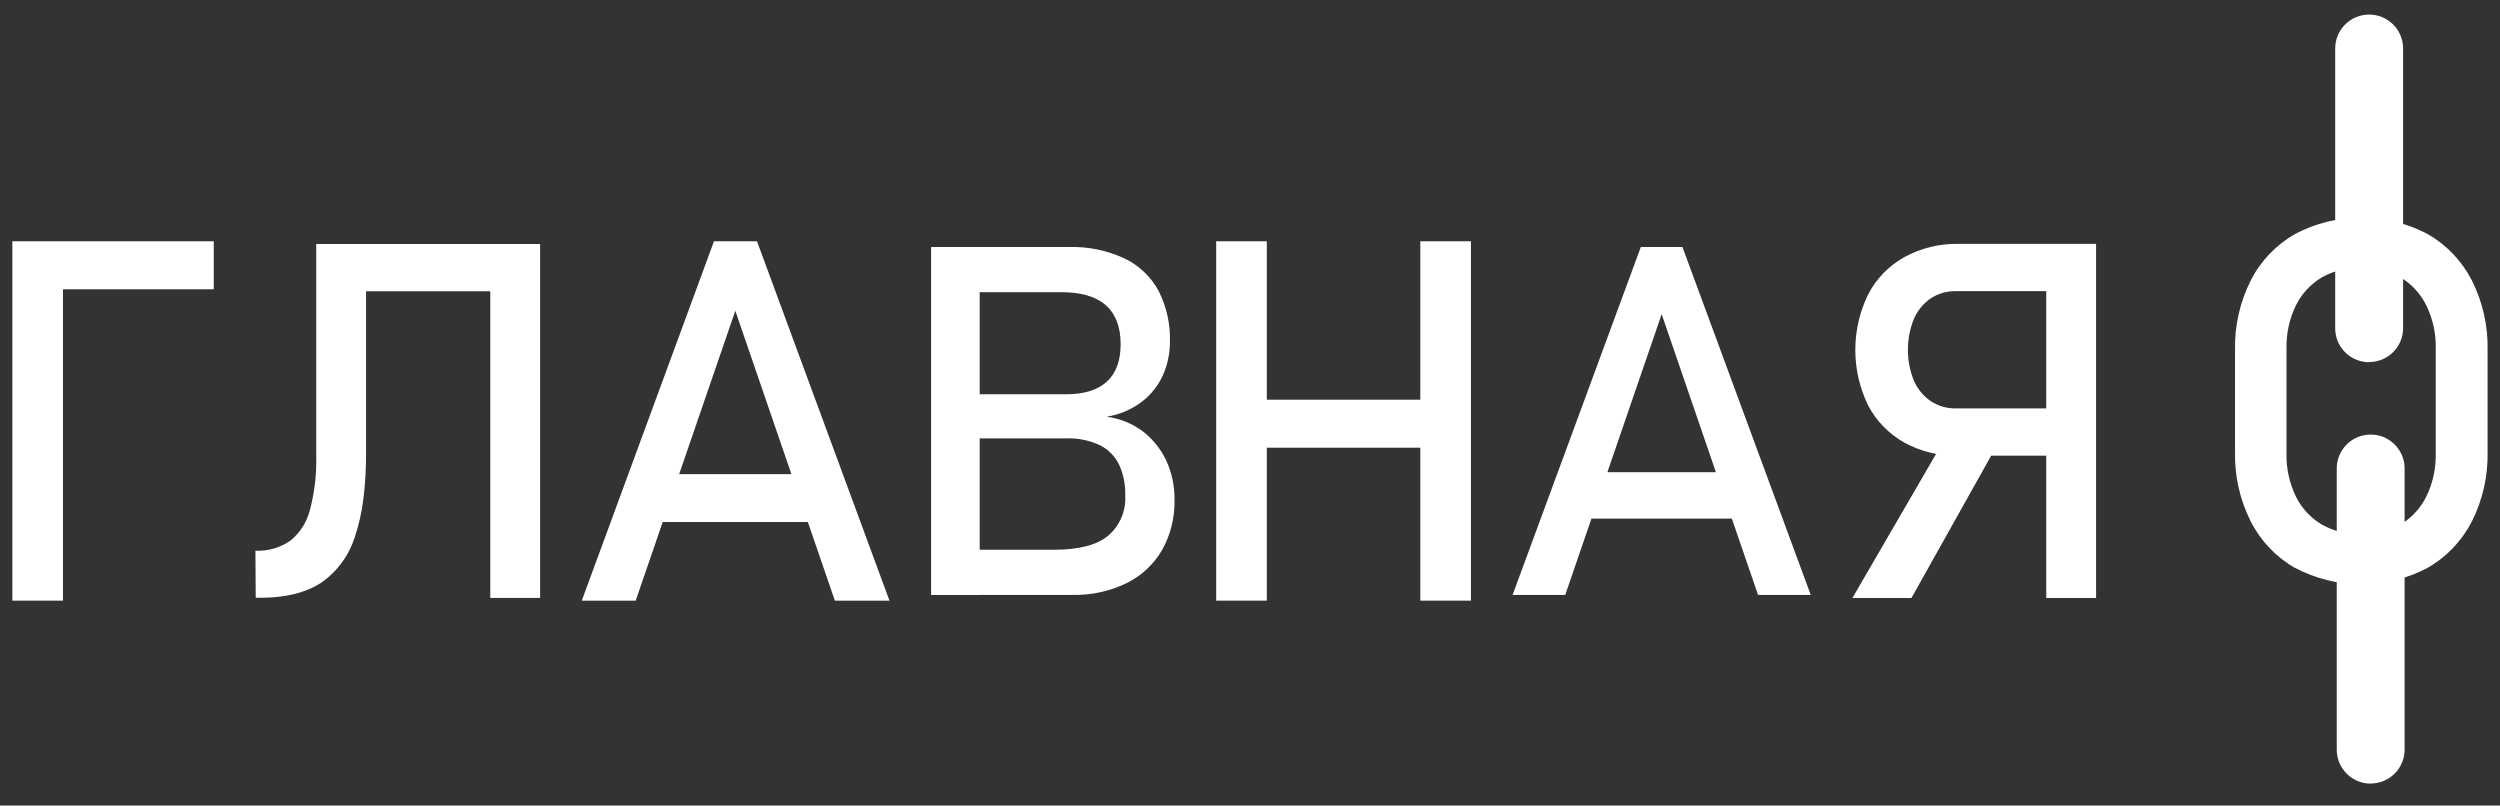 <svg width="90" height="29" viewBox="0 0 90 29" fill="none" xmlns="http://www.w3.org/2000/svg">
<rect x="0" y="0" width="90" height="29" fill="#333333" stroke="none"/>
<path d="M0.445 8.686H2.267V21.623H0.445V8.686ZM1.334 8.686H7.695V10.414H1.334V8.686Z" fill="white"/>
<path d="M9.195 19.825C9.642 19.847 10.083 19.721 10.451 19.466C10.799 19.184 11.046 18.797 11.156 18.363C11.325 17.727 11.402 17.07 11.384 16.412V8.784H13.178V16.312C13.178 17.538 13.047 18.532 12.784 19.294C12.578 19.979 12.146 20.574 11.558 20.981C11.004 21.34 10.28 21.519 9.385 21.519H9.206L9.195 19.825ZM12.489 8.784H18.59V10.486H12.489V8.784ZM17.65 8.784H19.444V21.525H17.65V8.784Z" fill="white"/>
<path d="M25.703 8.686H27.252L32.021 21.623H30.055L26.471 11.188L22.885 21.623H20.944L25.703 8.686ZM23.133 17.068H29.938V18.793H23.131L23.133 17.068Z" fill="white"/>
<path d="M33.52 8.893H35.269V21.419H33.52V8.893ZM34.554 19.79H37.956C38.845 19.79 39.492 19.621 39.897 19.282C40.101 19.106 40.263 18.886 40.369 18.638C40.475 18.39 40.523 18.121 40.509 17.851V17.827C40.519 17.45 40.444 17.076 40.29 16.733C40.143 16.427 39.899 16.178 39.595 16.027C39.215 15.85 38.799 15.766 38.381 15.782H34.554V14.194H38.379C39.029 14.194 39.517 14.042 39.849 13.737C40.181 13.432 40.343 12.982 40.343 12.386C40.343 11.76 40.159 11.29 39.792 10.974C39.425 10.659 38.872 10.508 38.132 10.519H34.554V8.893H38.457C39.157 8.869 39.854 9.011 40.489 9.307C41.011 9.559 41.44 9.97 41.714 10.48C41.996 11.04 42.135 11.662 42.118 12.289C42.121 12.705 42.036 13.118 41.869 13.499C41.699 13.879 41.436 14.211 41.105 14.464C40.732 14.745 40.296 14.93 39.835 15.002C40.309 15.062 40.761 15.245 41.144 15.531C41.507 15.81 41.797 16.174 41.989 16.59C42.186 17.023 42.286 17.494 42.282 17.97V17.994C42.297 18.624 42.144 19.247 41.837 19.797C41.537 20.315 41.09 20.732 40.553 20.995C39.948 21.287 39.283 21.431 38.612 21.417H34.554V19.79Z" fill="white"/>
<path d="M43.783 8.686H45.605V21.623H43.783V8.686ZM44.912 14.389H52.091V16.117H44.912V14.389ZM51.131 8.686H52.953V21.623H51.131V8.686Z" fill="white"/>
<path d="M59.07 8.892H60.568L65.187 21.418H63.29L59.82 11.31L56.348 21.418H54.453L59.07 8.892ZM56.581 16.998H63.172V18.669H56.581V16.998Z" fill="white"/>
<path d="M70.125 15.606L71.903 16.01L68.811 21.529H66.686L70.125 15.606ZM68.553 15.931C68.001 15.621 67.549 15.159 67.254 14.599C66.95 13.976 66.791 13.291 66.791 12.598C66.791 11.904 66.95 11.22 67.254 10.596C67.547 10.034 67.998 9.57 68.551 9.259C69.142 8.934 69.808 8.768 70.484 8.78H74.672V10.481H70.41C70.088 10.475 69.772 10.566 69.504 10.743C69.236 10.928 69.026 11.185 68.899 11.484C68.612 12.195 68.612 12.99 68.899 13.7C69.027 14 69.238 14.258 69.507 14.441C69.774 14.616 70.086 14.707 70.404 14.703H74.663V16.403H70.484C69.808 16.418 69.141 16.255 68.549 15.931H68.553ZM73.665 8.78H75.459V21.529H73.665V8.78Z" fill="white"/>
<path d="M82.616 20.444C81.935 20.053 81.382 19.471 81.026 18.771C80.636 17.995 80.442 17.135 80.461 16.266V12.6C80.442 11.732 80.636 10.873 81.026 10.097C81.383 9.395 81.938 8.814 82.622 8.424C83.356 8.036 84.175 7.833 85.006 7.833C85.837 7.833 86.655 8.036 87.39 8.424C88.075 8.814 88.63 9.395 88.988 10.097C89.378 10.873 89.572 11.732 89.553 12.6V16.266C89.572 17.135 89.378 17.995 88.988 18.771C88.629 19.472 88.074 20.054 87.39 20.444C86.655 20.832 85.837 21.035 85.006 21.035C84.175 21.035 83.356 20.832 82.622 20.444H82.616ZM86.412 18.886C86.819 18.645 87.146 18.29 87.353 17.864C87.584 17.386 87.698 16.859 87.687 16.328V12.54C87.698 12.01 87.584 11.484 87.353 11.006C87.147 10.58 86.819 10.224 86.412 9.982C85.979 9.746 85.494 9.623 85.001 9.623C84.509 9.623 84.024 9.746 83.591 9.982C83.183 10.224 82.855 10.58 82.647 11.006C82.417 11.484 82.303 12.01 82.314 12.54V16.33C82.303 16.861 82.417 17.387 82.647 17.866C82.856 18.291 83.183 18.647 83.591 18.888C84.023 19.125 84.508 19.249 85.001 19.249C85.494 19.249 85.979 19.125 86.412 18.888V18.886Z" fill="white"/>
<path d="M85.29 13.04C85.129 13.04 84.97 13.008 84.821 12.947C84.673 12.886 84.538 12.796 84.424 12.682C84.311 12.568 84.221 12.434 84.159 12.285C84.098 12.137 84.067 11.978 84.067 11.817V1.747C84.067 1.422 84.196 1.111 84.425 0.882C84.654 0.653 84.965 0.524 85.29 0.524C85.614 0.524 85.925 0.653 86.154 0.882C86.383 1.111 86.512 1.422 86.512 1.747V11.812C86.512 12.136 86.383 12.447 86.154 12.676C85.925 12.905 85.614 13.034 85.29 13.034" fill="white"/>
<path d="M85.343 28.21C85.019 28.21 84.709 28.081 84.48 27.852C84.251 27.622 84.123 27.312 84.123 26.988V16.914C84.116 16.749 84.143 16.585 84.202 16.431C84.26 16.278 84.349 16.137 84.463 16.019C84.577 15.9 84.714 15.806 84.865 15.741C85.017 15.677 85.18 15.644 85.344 15.644C85.509 15.644 85.671 15.677 85.823 15.741C85.974 15.806 86.111 15.9 86.225 16.019C86.339 16.137 86.428 16.278 86.487 16.431C86.545 16.585 86.572 16.749 86.566 16.914V26.984C86.566 27.308 86.437 27.619 86.208 27.849C85.978 28.078 85.668 28.207 85.343 28.207" fill="white"/>
</svg>
